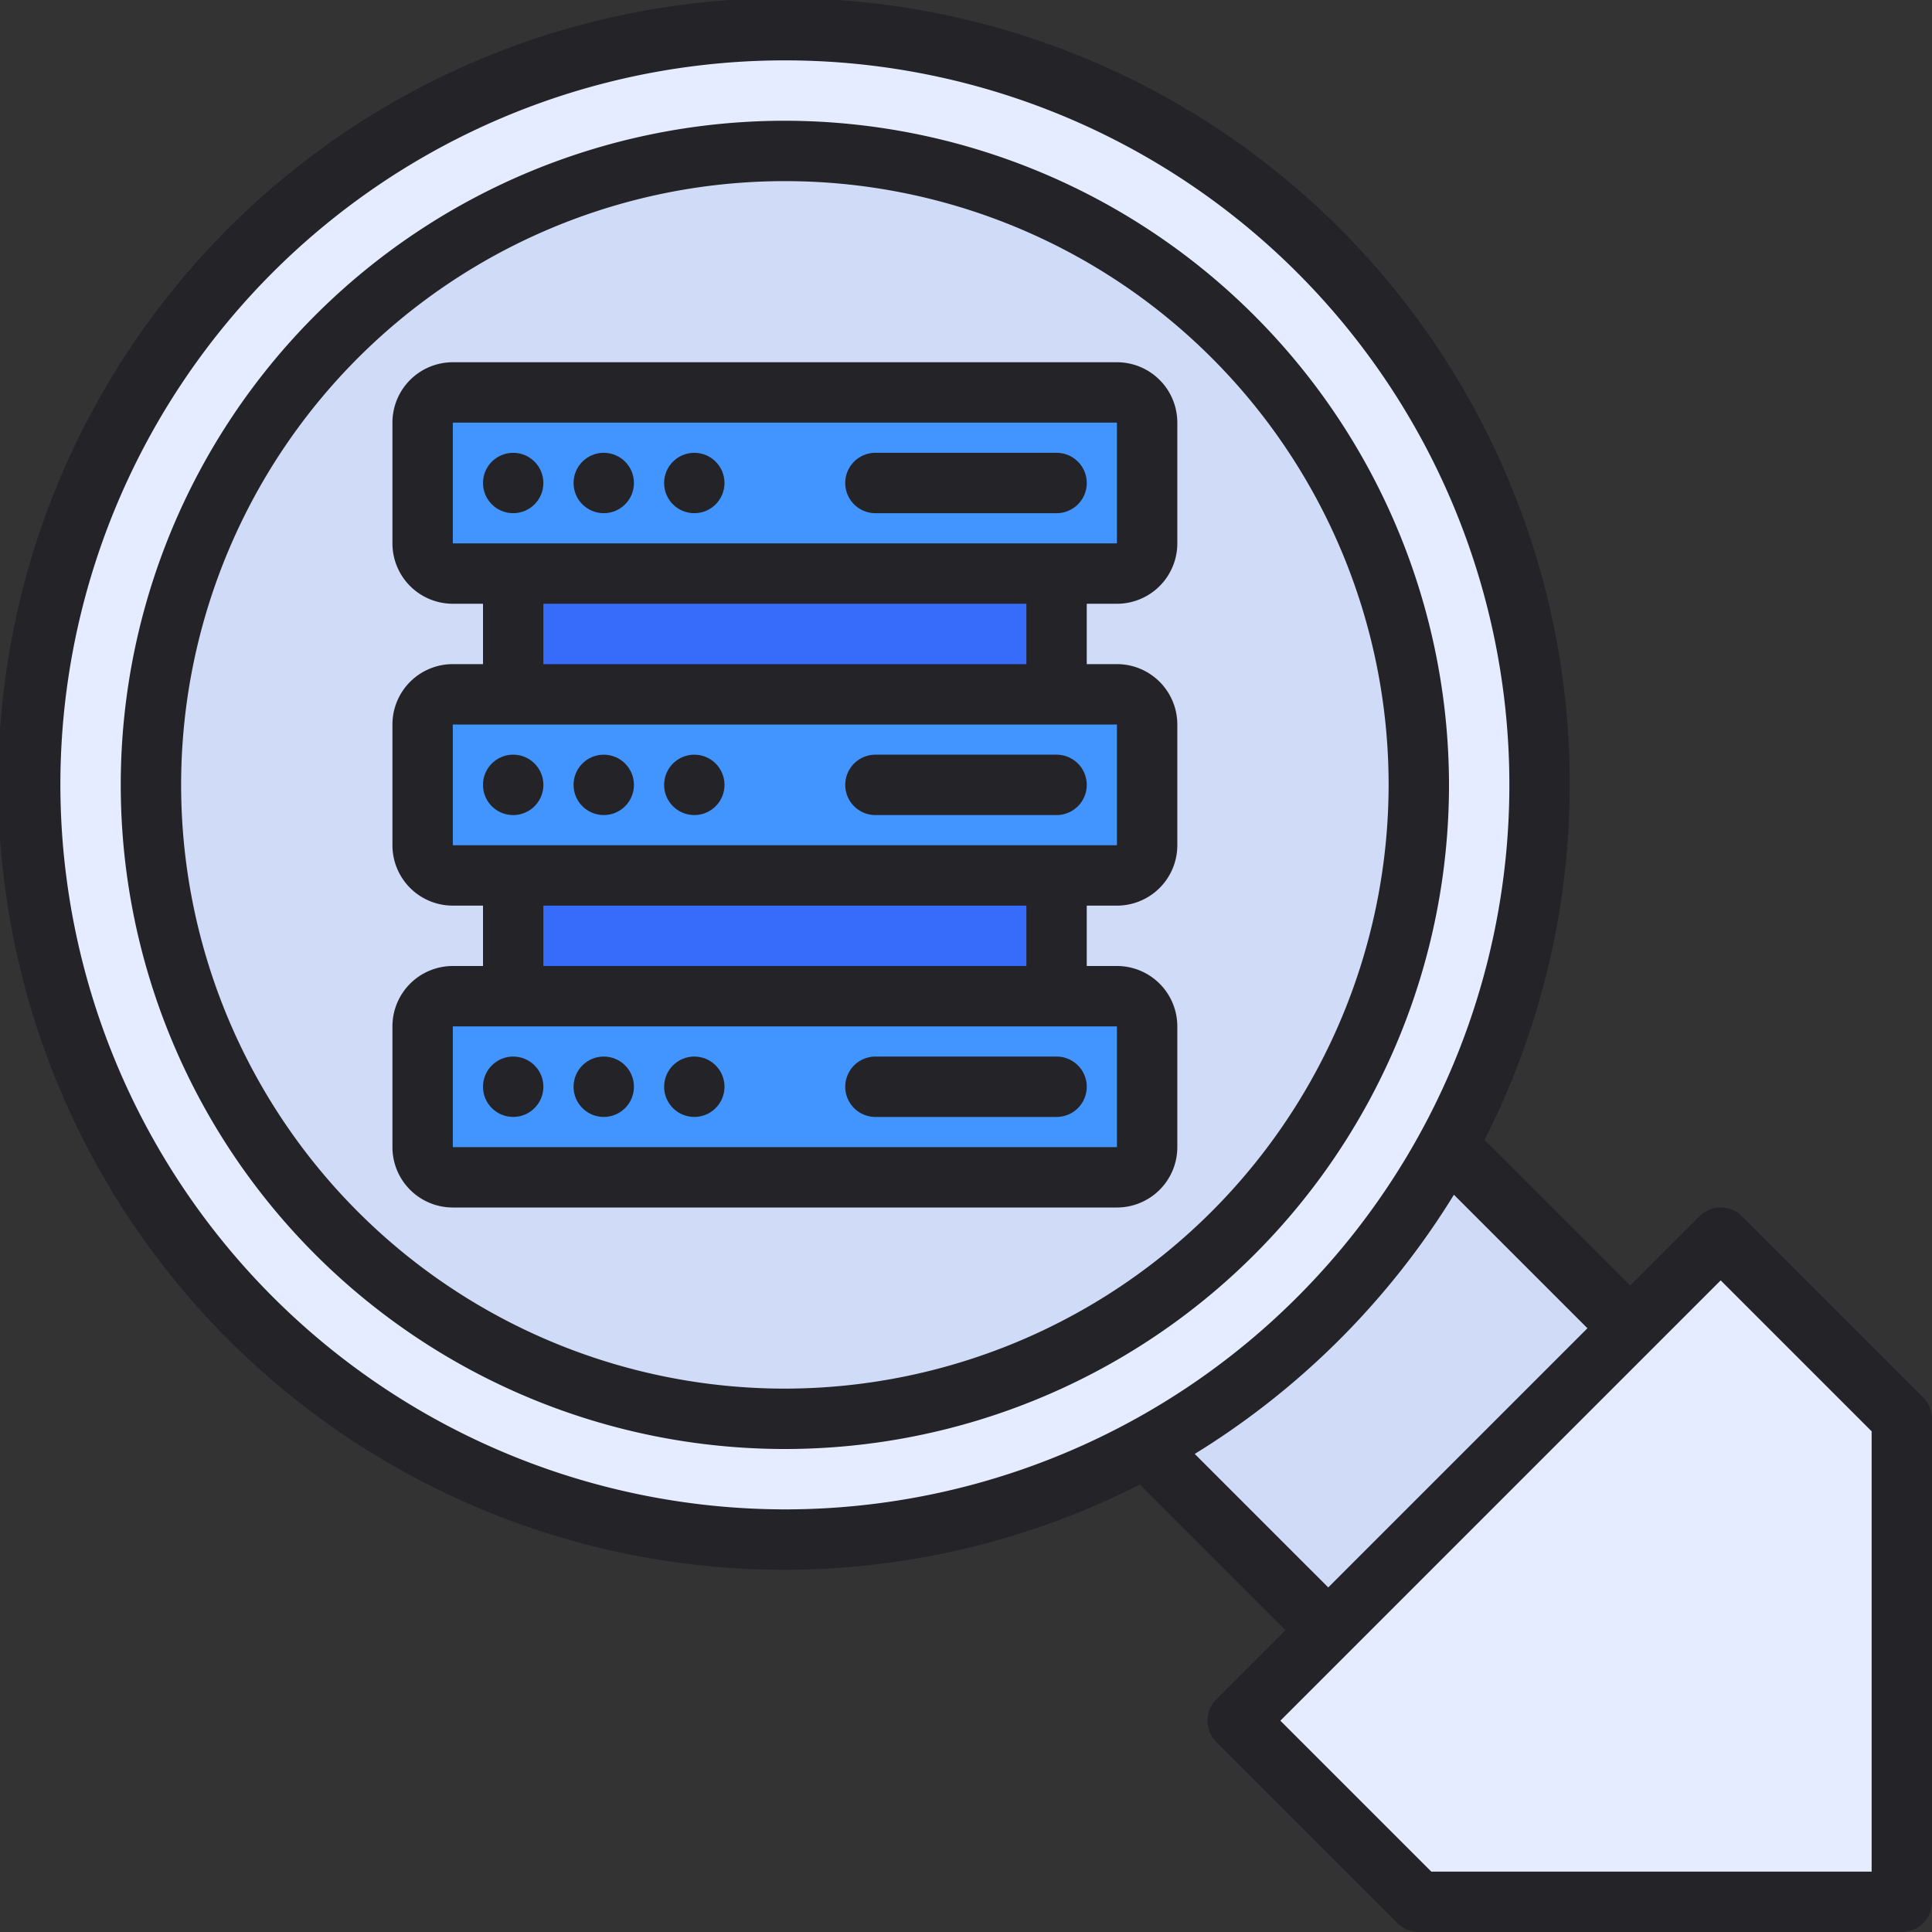 <svg xmlns="http://www.w3.org/2000/svg" viewBox="0 0 64 64"><rect x="0" y="0" width="64" height="64" fill="#333333" stroke="none"/><title>Artboard-22</title><g id="Search_server" data-name="Search server"><path d="M37.96,47.96a24.859,24.859,0,0,0,5.13-3.719,15.231,15.231,0,0,0,1.15-1.151,24.9,24.9,0,0,0,3.72-5.13L54,44,44,54Z" style="fill:#d0dbf7"/><circle cx="26" cy="26" r="25" style="fill:#e6ecff"/><circle cx="26" cy="26" r="21" style="fill:#d0dbf7"/><polygon points="47 63 41 57 57 41 63 47 63 63 47 63" style="fill:#e6ecff"/><rect x="17" y="29" width="18" height="4" style="fill:#376cfb"/><rect x="17" y="19" width="18" height="4" style="fill:#376cfb"/><rect x="14" y="33" width="24" height="6" rx="1" ry="1" style="fill:#4294ff"/><rect x="14" y="23" width="24" height="6" rx="1" ry="1" style="fill:#4294ff"/><rect x="14" y="13" width="24" height="6" rx="1" ry="1" style="fill:#4294ff"/><path d="M26,4A22,22,0,1,0,48,26,22.025,22.025,0,0,0,26,4Zm0,42A20,20,0,1,1,46,26,20.023,20.023,0,0,1,26,46Z" style="fill:#232328"/><circle cx="20" cy="36" r="1" style="fill:#232328"/><circle cx="17" cy="36" r="1" style="fill:#232328"/><circle cx="23" cy="36" r="1" style="fill:#232328"/><path d="M29,35a1,1,0,0,0,0,2h6a1,1,0,0,0,0-2Z" style="fill:#232328"/><circle cx="20" cy="26" r="1" style="fill:#232328"/><path d="M16,26a1,1,0,0,0,2,0A1,1,0,0,0,16,26Z" style="fill:#232328"/><circle cx="23" cy="26" r="1" style="fill:#232328"/><path d="M29,25a1,1,0,0,0,0,2h6a1,1,0,0,0,0-2Z" style="fill:#232328"/><circle cx="20" cy="16" r="1" style="fill:#232328"/><circle cx="17" cy="16" r="1" style="fill:#232328"/><circle cx="23" cy="16" r="1" style="fill:#232328"/><path d="M29,17h6a1,1,0,0,0,0-2H29a1,1,0,0,0,0,2Z" style="fill:#232328"/><path d="M37,12H15a2,2,0,0,0-2,2v4a2,2,0,0,0,2,2h1v2H15a2,2,0,0,0-2,2v4a2,2,0,0,0,2,2h1v2H15a2,2,0,0,0-2,2v4a2,2,0,0,0,2,2H37a2,2,0,0,0,2-2V34a2,2,0,0,0-2-2H36V30h1a2,2,0,0,0,2-2V24a2,2,0,0,0-2-2H36V20h1a2,2,0,0,0,2-2V14A2,2,0,0,0,37,12Zm0,26H15V34H37Zm-3-6H18V30H34Zm3-4H15V24H37Zm-3-6H18V20H34Zm3-4H15V14H37Z" style="fill:#232328"/><path d="M63.707,46.293l-6-6a1,1,0,0,0-1.414,0L54,42.586l-4.824-4.824A26.03,26.03,0,1,0,37.762,49.176L42.586,54l-2.293,2.293a1,1,0,0,0,0,1.414l6,6A1,1,0,0,0,47,64H63a1,1,0,0,0,1-1V47A1,1,0,0,0,63.707,46.293ZM2,26A24,24,0,1,1,26,50,24.028,24.028,0,0,1,2,26ZM39.577,48.163a26.194,26.194,0,0,0,8.586-8.586L52.586,44,44,52.586ZM62,62H47.414l-5-5L57,42.414l5,5Z" style="fill:#232328"/></g></svg>